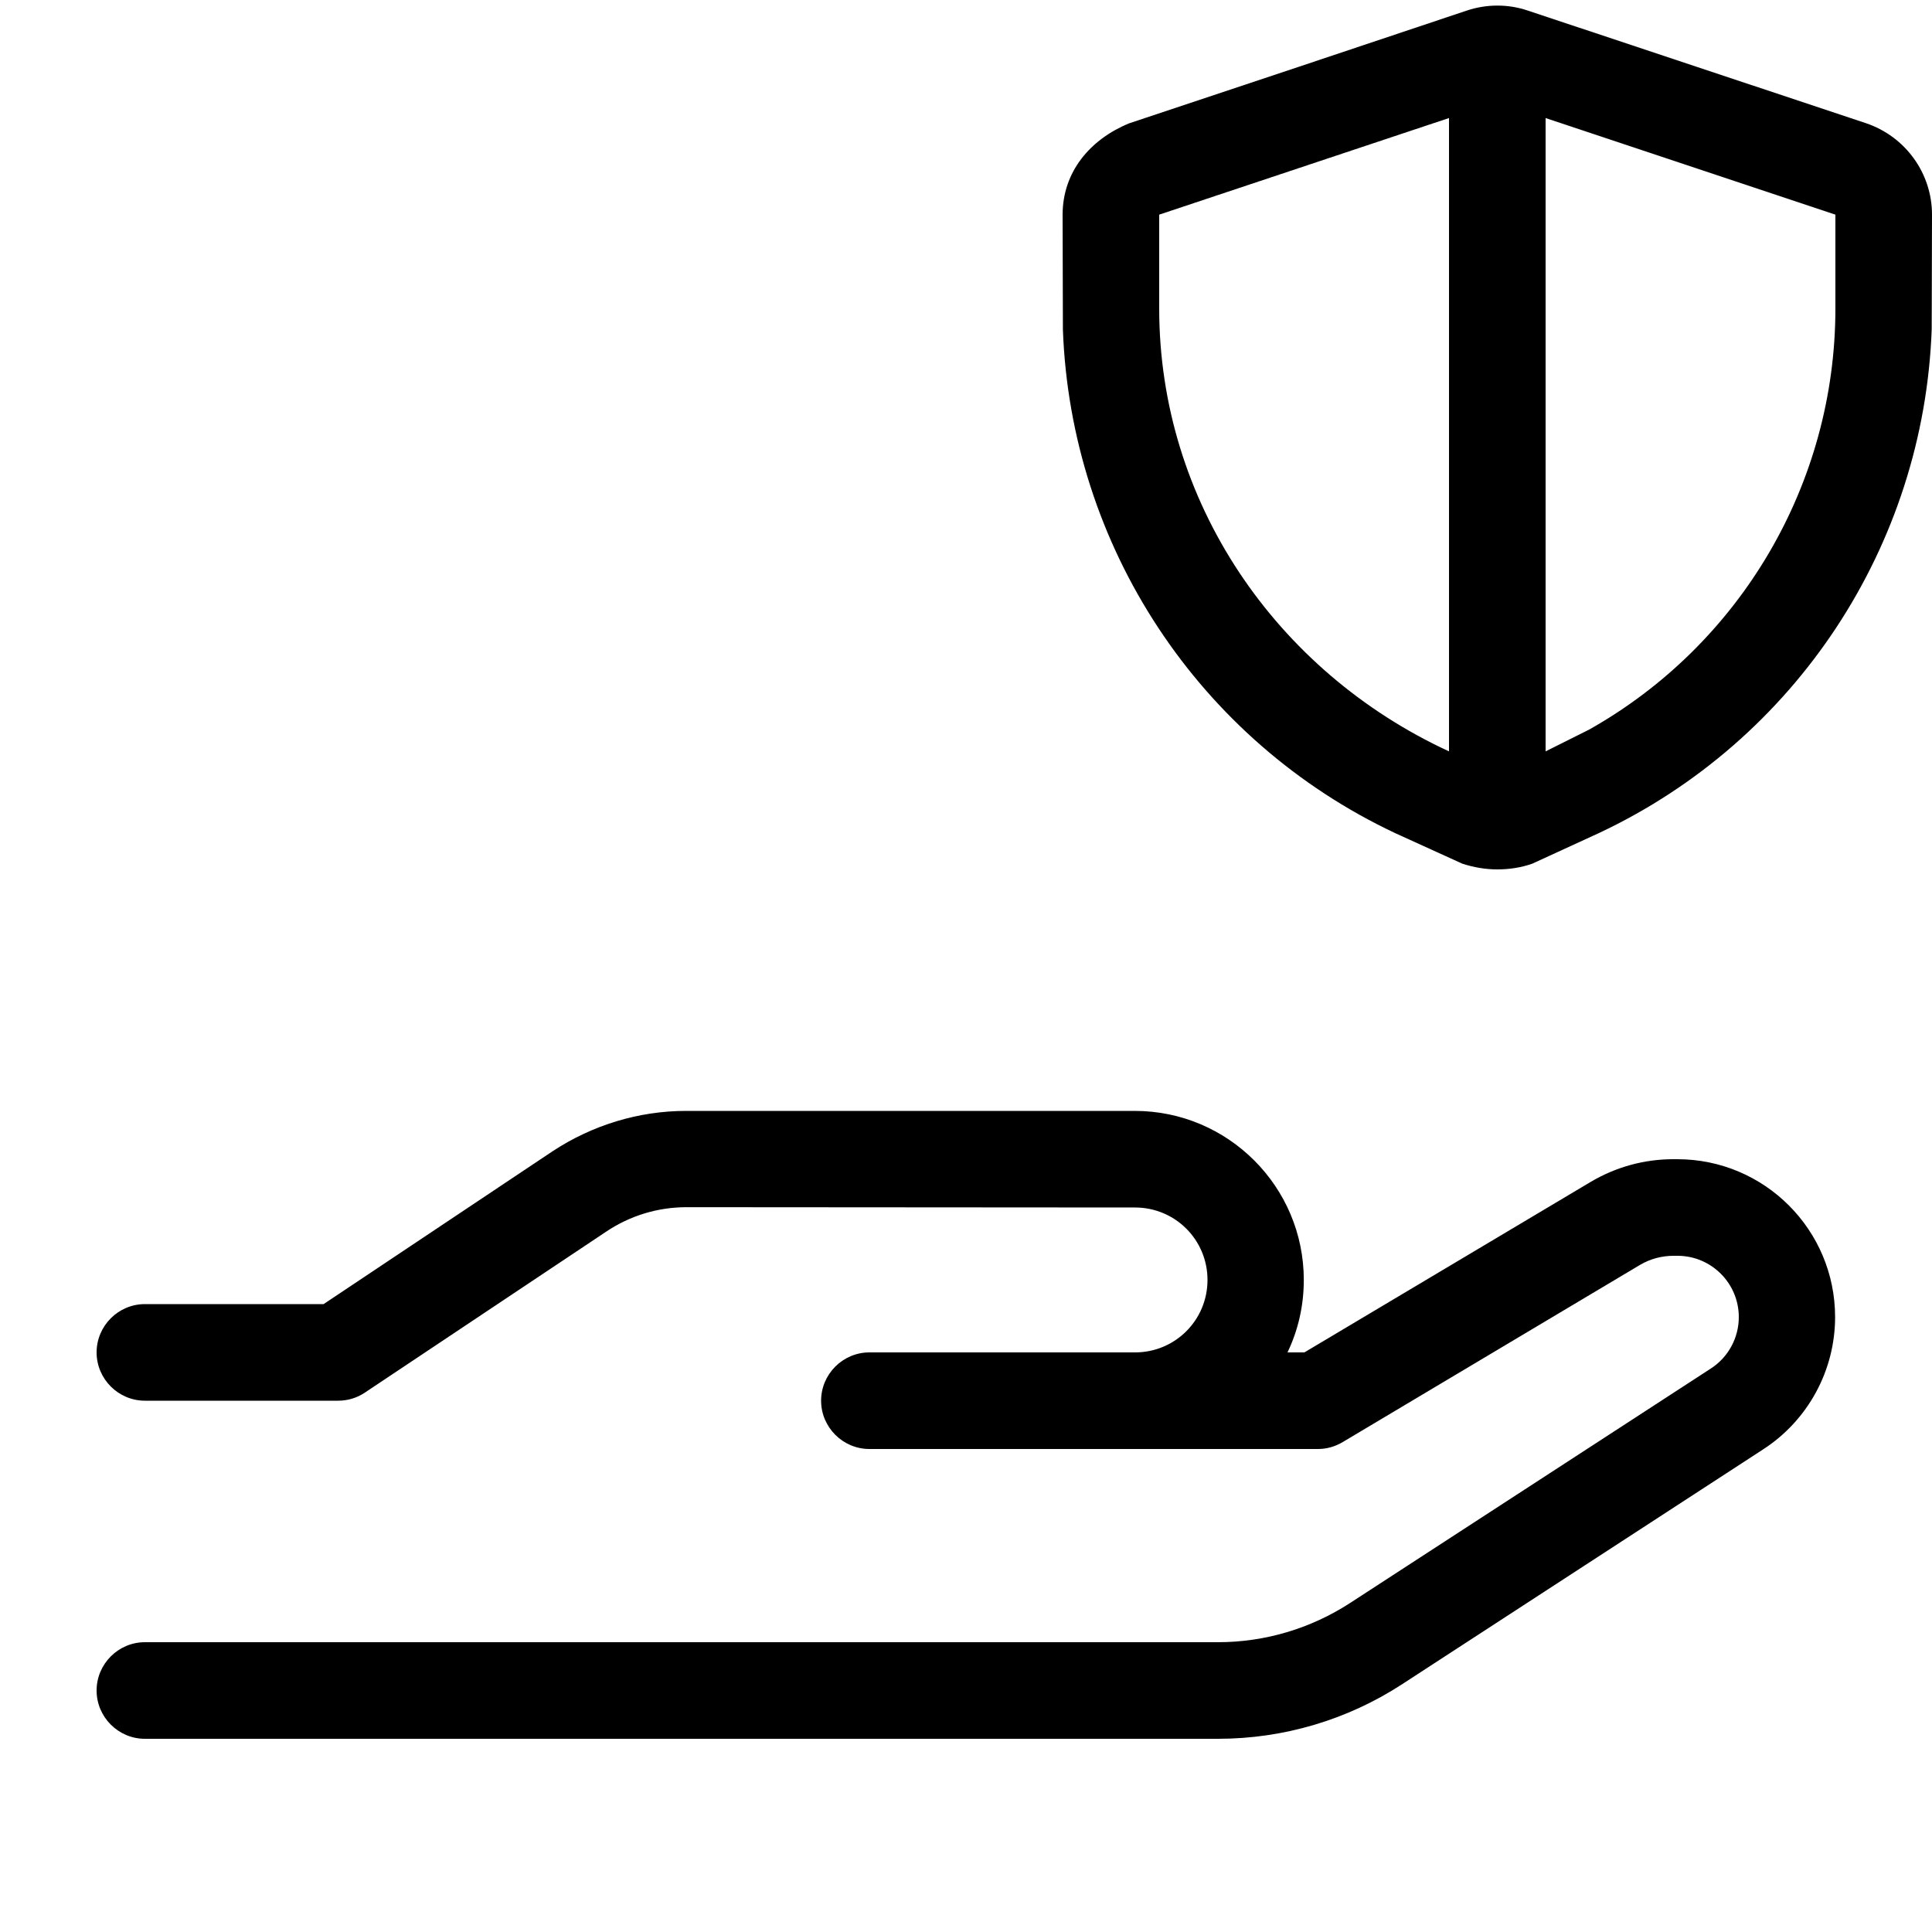 <svg xmlns="http://www.w3.org/2000/svg" viewBox="0 0 640 640"><!--!Font Awesome Pro 7.0.1 by @fontawesome - https://fontawesome.com License - https://fontawesome.com/license (Commercial License) Copyright 2025 Fonticons, Inc.--><path d="M32 448C32 439.2 39.2 432 48 432L107.2 432L183 381.4C196.2 372.7 211.6 368 227.3 368L375.9 368C406.8 368 431.9 393.1 431.9 424C431.9 432.6 430 440.7 426.5 448L432.1 448L526.8 391.6C535.2 386.6 544.6 384 554.3 384L555.6 384C584.5 384 607.9 407.4 607.9 436.3C607.9 454 598.9 470.5 584.1 480.1L464.5 557.9C446.4 569.7 425.2 576 403.5 576L48 576C39.2 576 32 568.8 32 560C32 551.2 39.2 544 48 544L403.5 544C419 544 434.1 539.5 447.1 531.1L566.8 453.3C572.5 449.6 576 443.2 576 436.3C576 425.1 566.9 416 555.7 416L554.4 416C550.5 416 546.7 417 543.3 419L444.8 477.7C442.3 479.2 439.5 480 436.6 480L288 480C279.2 480 272 472.8 272 464C272 455.2 279.2 448 288 448L376 448C389.3 448 400 437.3 400 424C400 410.7 389.3 400 376 400L227.4 399.9C217.9 399.9 208.7 402.7 200.8 408L120.9 461.3C118.2 463.1 115.2 464 112 464L48 464C39.2 464 32 456.8 32 448zM352 71.2C352 56.8 361.2 46.2 373.9 40.9C411.2 28.5 448.6 16 485.9 3.5C492.5 1.3 499.6 1.3 506.1 3.5L618.1 40.8C631.2 45.2 640 57.4 640 71.1L639.9 109.1C637.3 180.7 595 245.2 529.8 275.9L507.6 286.1C503.9 287.4 500 288 496 288C492 288 488.1 287.3 484.4 286.1L462.2 276C397 245.3 354.7 180.8 352.1 109.2L352 71.2zM384 71.1L384 102.2C384 166.1 422.6 222.4 480 248.9L480 39.1L384 71.1zM512 39.1L512 248.9L526.4 241.7C576.5 213.5 608 160.3 608 102.2L608 71.1L512 39.1z"/></svg>